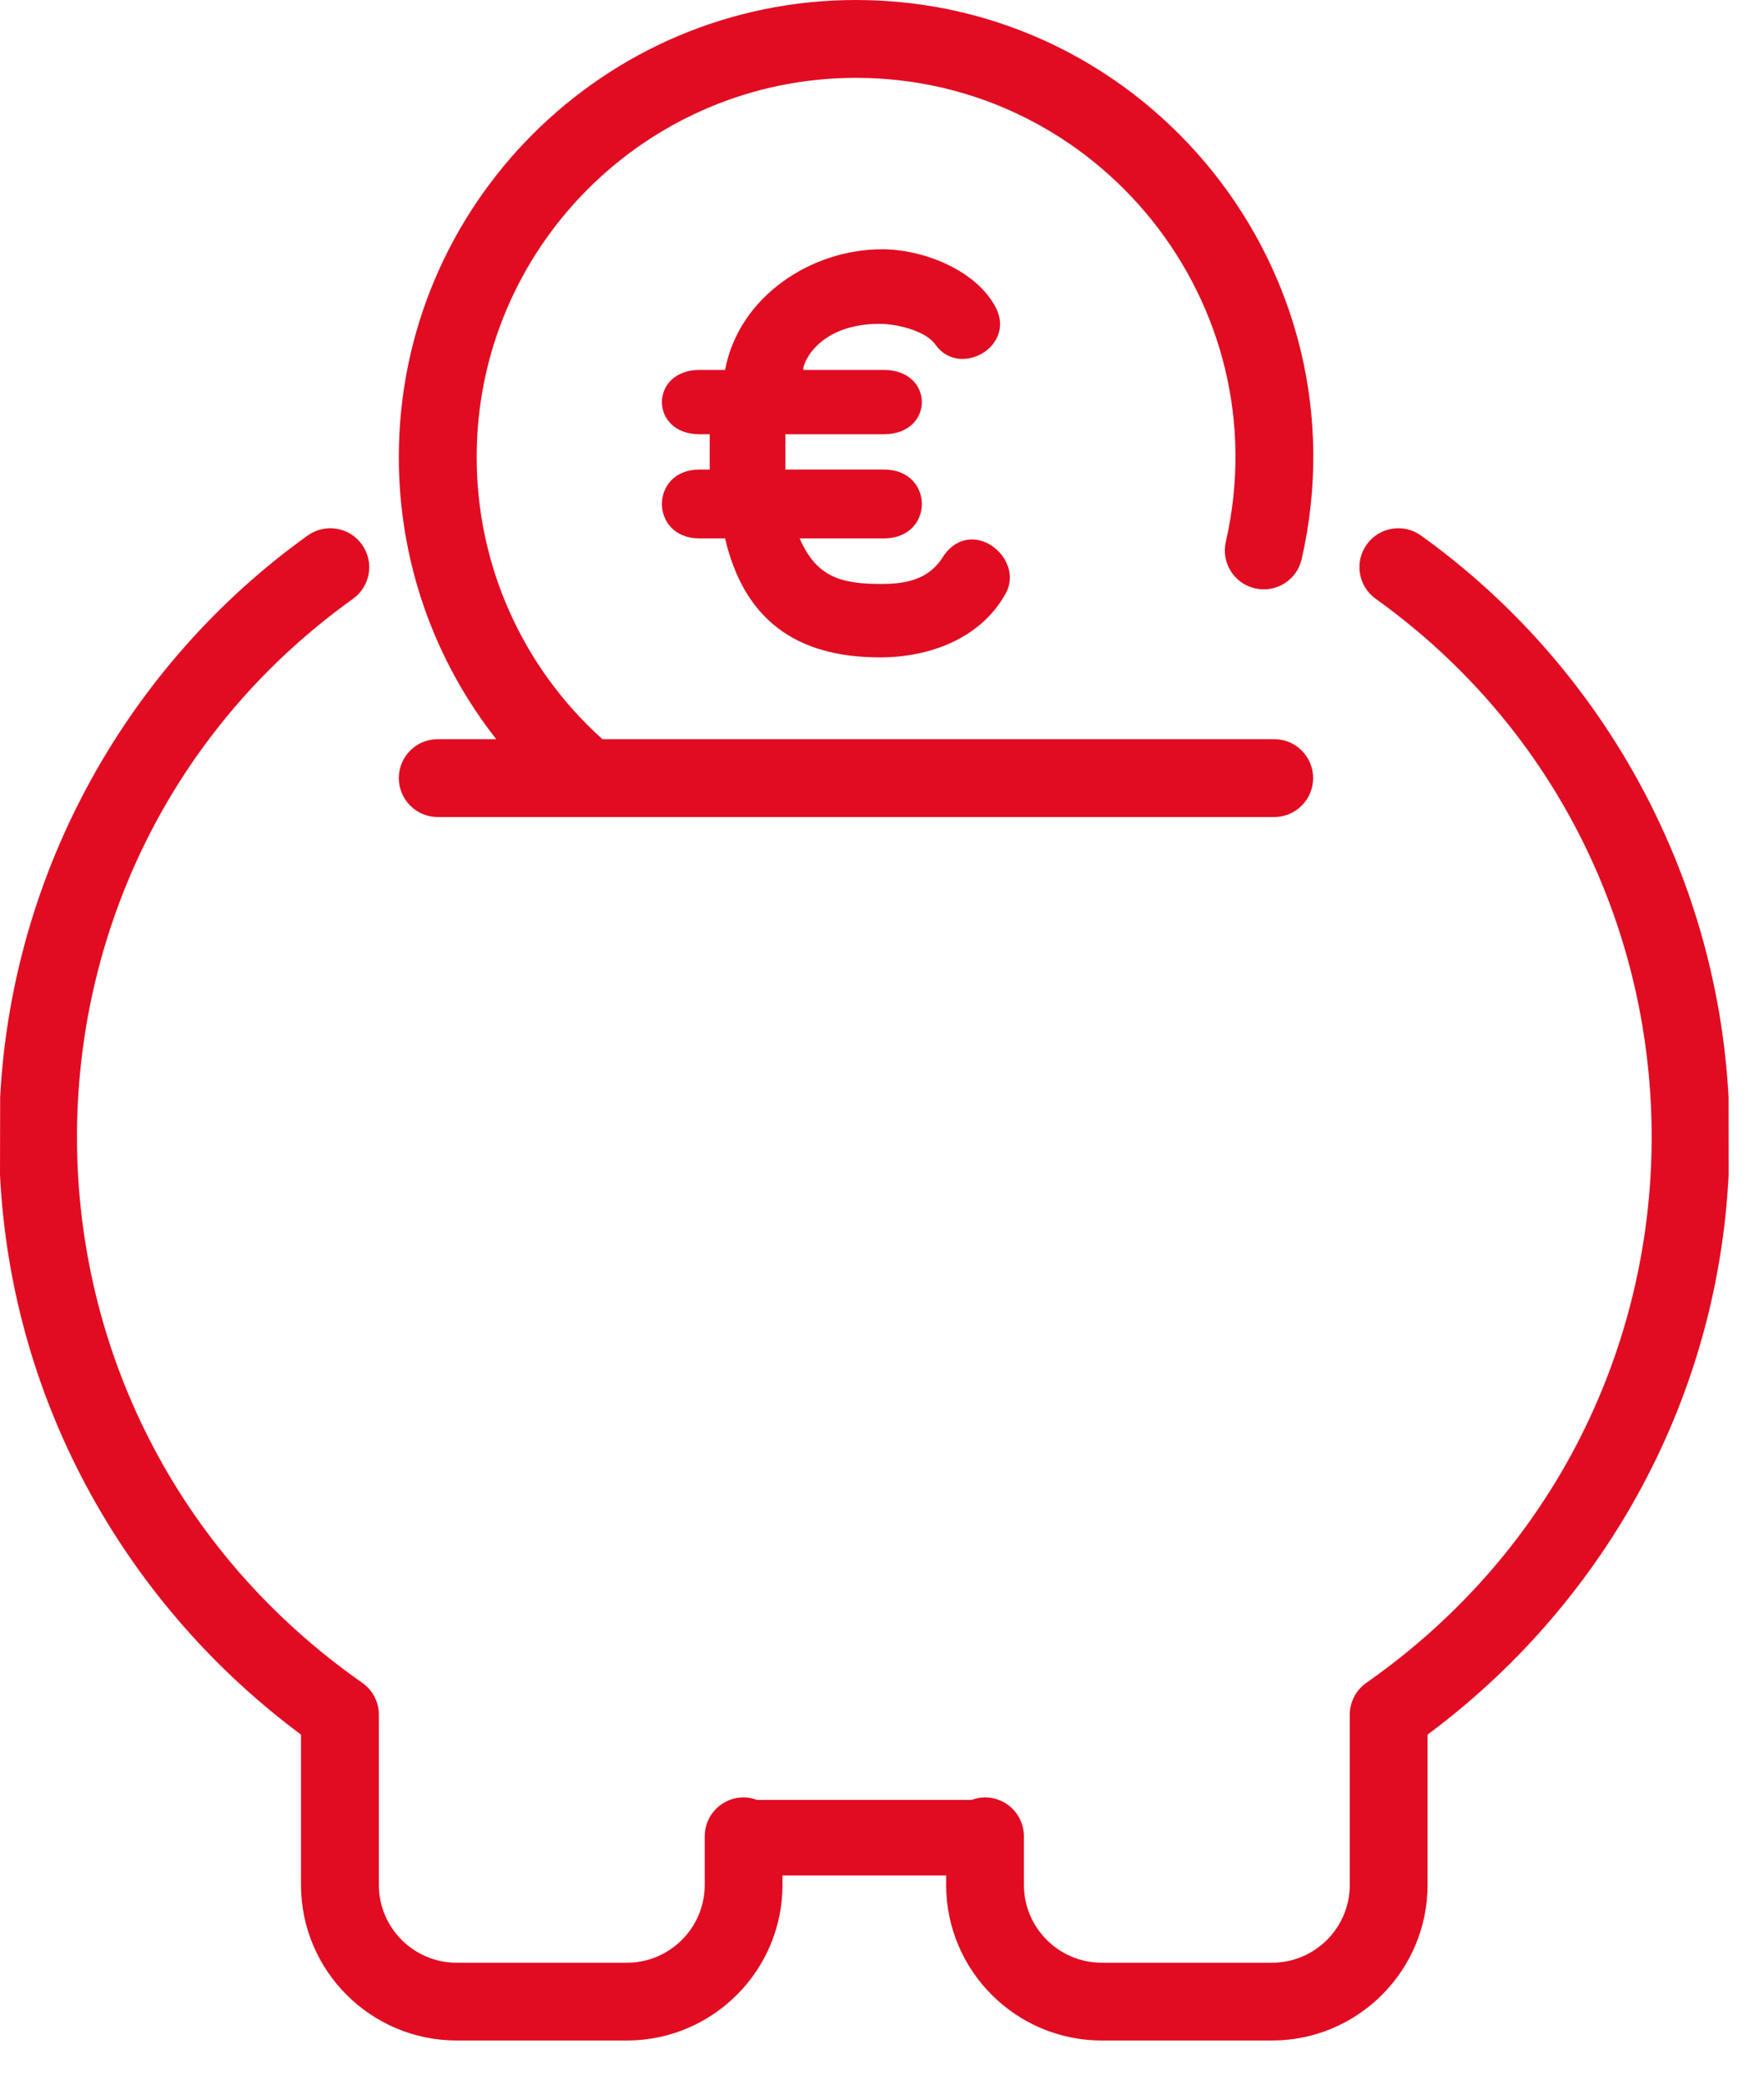 <?xml version="1.0" encoding="UTF-8"?>
<svg width="22px" height="26px" viewBox="0 0 22 26" version="1.1" xmlns="http://www.w3.org/2000/svg" xmlns:xlink="http://www.w3.org/1999/xlink">
    <title>F65EF2E5-B1DB-4594-8BA0-C474442AD2C0@2x</title>
    <g id="VALIDACIÓN-5" stroke="none" stroke-width="1" fill="none" fill-rule="evenodd">
        <g id="Desktop-Eroski---Categoría-1---V-2" transform="translate(-47, -119)" fill="#E10C22">
            <g id="Group-9" transform="translate(47, 119)">
                <path d="M21.558,13.683 C21.406,10.848 19.953,8.279 17.722,6.679 C17.504,6.523 17.201,6.573 17.045,6.791 C16.889,7.008 16.939,7.312 17.157,7.468 C21.756,10.765 21.775,17.67 17.041,20.988 C16.911,21.079 16.834,21.227 16.834,21.386 L16.834,23.508 C16.834,24.044 16.399,24.479 15.864,24.479 L13.741,24.479 C13.206,24.479 12.77,24.044 12.77,23.508 L12.77,22.902 C12.77,22.634 12.553,22.417 12.285,22.417 C12.226,22.417 12.171,22.429 12.119,22.448 L9.441,22.448 C9.388,22.429 9.333,22.417 9.274,22.417 C9.006,22.417 8.789,22.634 8.789,22.902 L8.789,23.508 C8.789,24.044 8.353,24.479 7.818,24.479 L5.695,24.479 C5.16,24.479 4.725,24.044 4.725,23.508 L4.725,21.386 C4.725,21.227 4.648,21.079 4.518,20.988 C-0.216,17.67 -0.197,10.765 4.403,7.468 C4.62,7.312 4.67,7.008 4.514,6.791 C4.358,6.573 4.055,6.523 3.837,6.679 C1.606,8.279 0.153,10.848 0.002,13.683 L0,14.653 C0.146,17.558 1.63,20.057 3.754,21.634 L3.754,23.508 C3.754,24.579 4.625,25.449 5.695,25.449 L7.818,25.449 C8.888,25.449 9.759,24.579 9.759,23.508 L9.759,23.39 L11.8,23.39 L11.8,23.508 C11.8,24.579 12.671,25.449 13.741,25.449 L15.864,25.449 C16.934,25.449 17.804,24.579 17.804,23.508 L17.804,21.634 C19.929,20.057 21.413,17.558 21.559,14.653 L21.558,13.683 Z" id="Fill-1"></path>
                <path d="M4.974,9.704 C4.974,9.972 5.191,10.19 5.459,10.19 L15.892,10.19 C16.16,10.19 16.377,9.972 16.377,9.704 C16.377,9.436 16.16,9.219 15.892,9.219 L7.513,9.219 C6.514,8.321 5.945,7.049 5.945,5.701 C5.945,3.093 8.067,0.971 10.675,0.971 C13.695,0.971 15.966,3.784 15.288,6.758 C15.228,7.019 15.392,7.279 15.653,7.338 C15.914,7.398 16.175,7.235 16.234,6.973 C17.051,3.392 14.317,-6e-05 10.675,-6e-05 C7.532,-6e-05 4.974,2.558 4.974,5.701 C4.974,6.992 5.407,8.224 6.189,9.219 L5.459,9.219 C5.191,9.219 4.974,9.436 4.974,9.704" id="Fill-4"></path>
                <path d="M8.724,5.856 C8.099,5.856 8.099,6.715 8.724,6.715 L9.043,6.715 C9.277,7.716 9.916,8.199 10.974,8.199 C11.605,8.199 12.216,7.957 12.521,7.439 C12.819,6.992 12.138,6.424 11.776,6.921 C11.598,7.226 11.307,7.283 10.995,7.283 C10.498,7.283 10.186,7.205 9.973,6.715 L11.023,6.715 C11.655,6.715 11.655,5.856 11.023,5.856 L9.795,5.856 L9.795,5.416 L11.023,5.416 C11.655,5.416 11.655,4.614 11.023,4.614 L10.023,4.614 C9.987,4.614 10.143,4.039 10.974,4.039 C11.165,4.039 11.542,4.117 11.669,4.302 C11.975,4.728 12.713,4.302 12.394,3.791 C12.138,3.358 11.506,3.109 11.002,3.109 C10.108,3.109 9.213,3.705 9.043,4.614 L8.724,4.614 C8.099,4.614 8.099,5.416 8.724,5.416 L8.851,5.416 L8.851,5.856 L8.724,5.856 Z" id="Fill-7"></path>
            </g>
        </g>
    </g>
</svg>